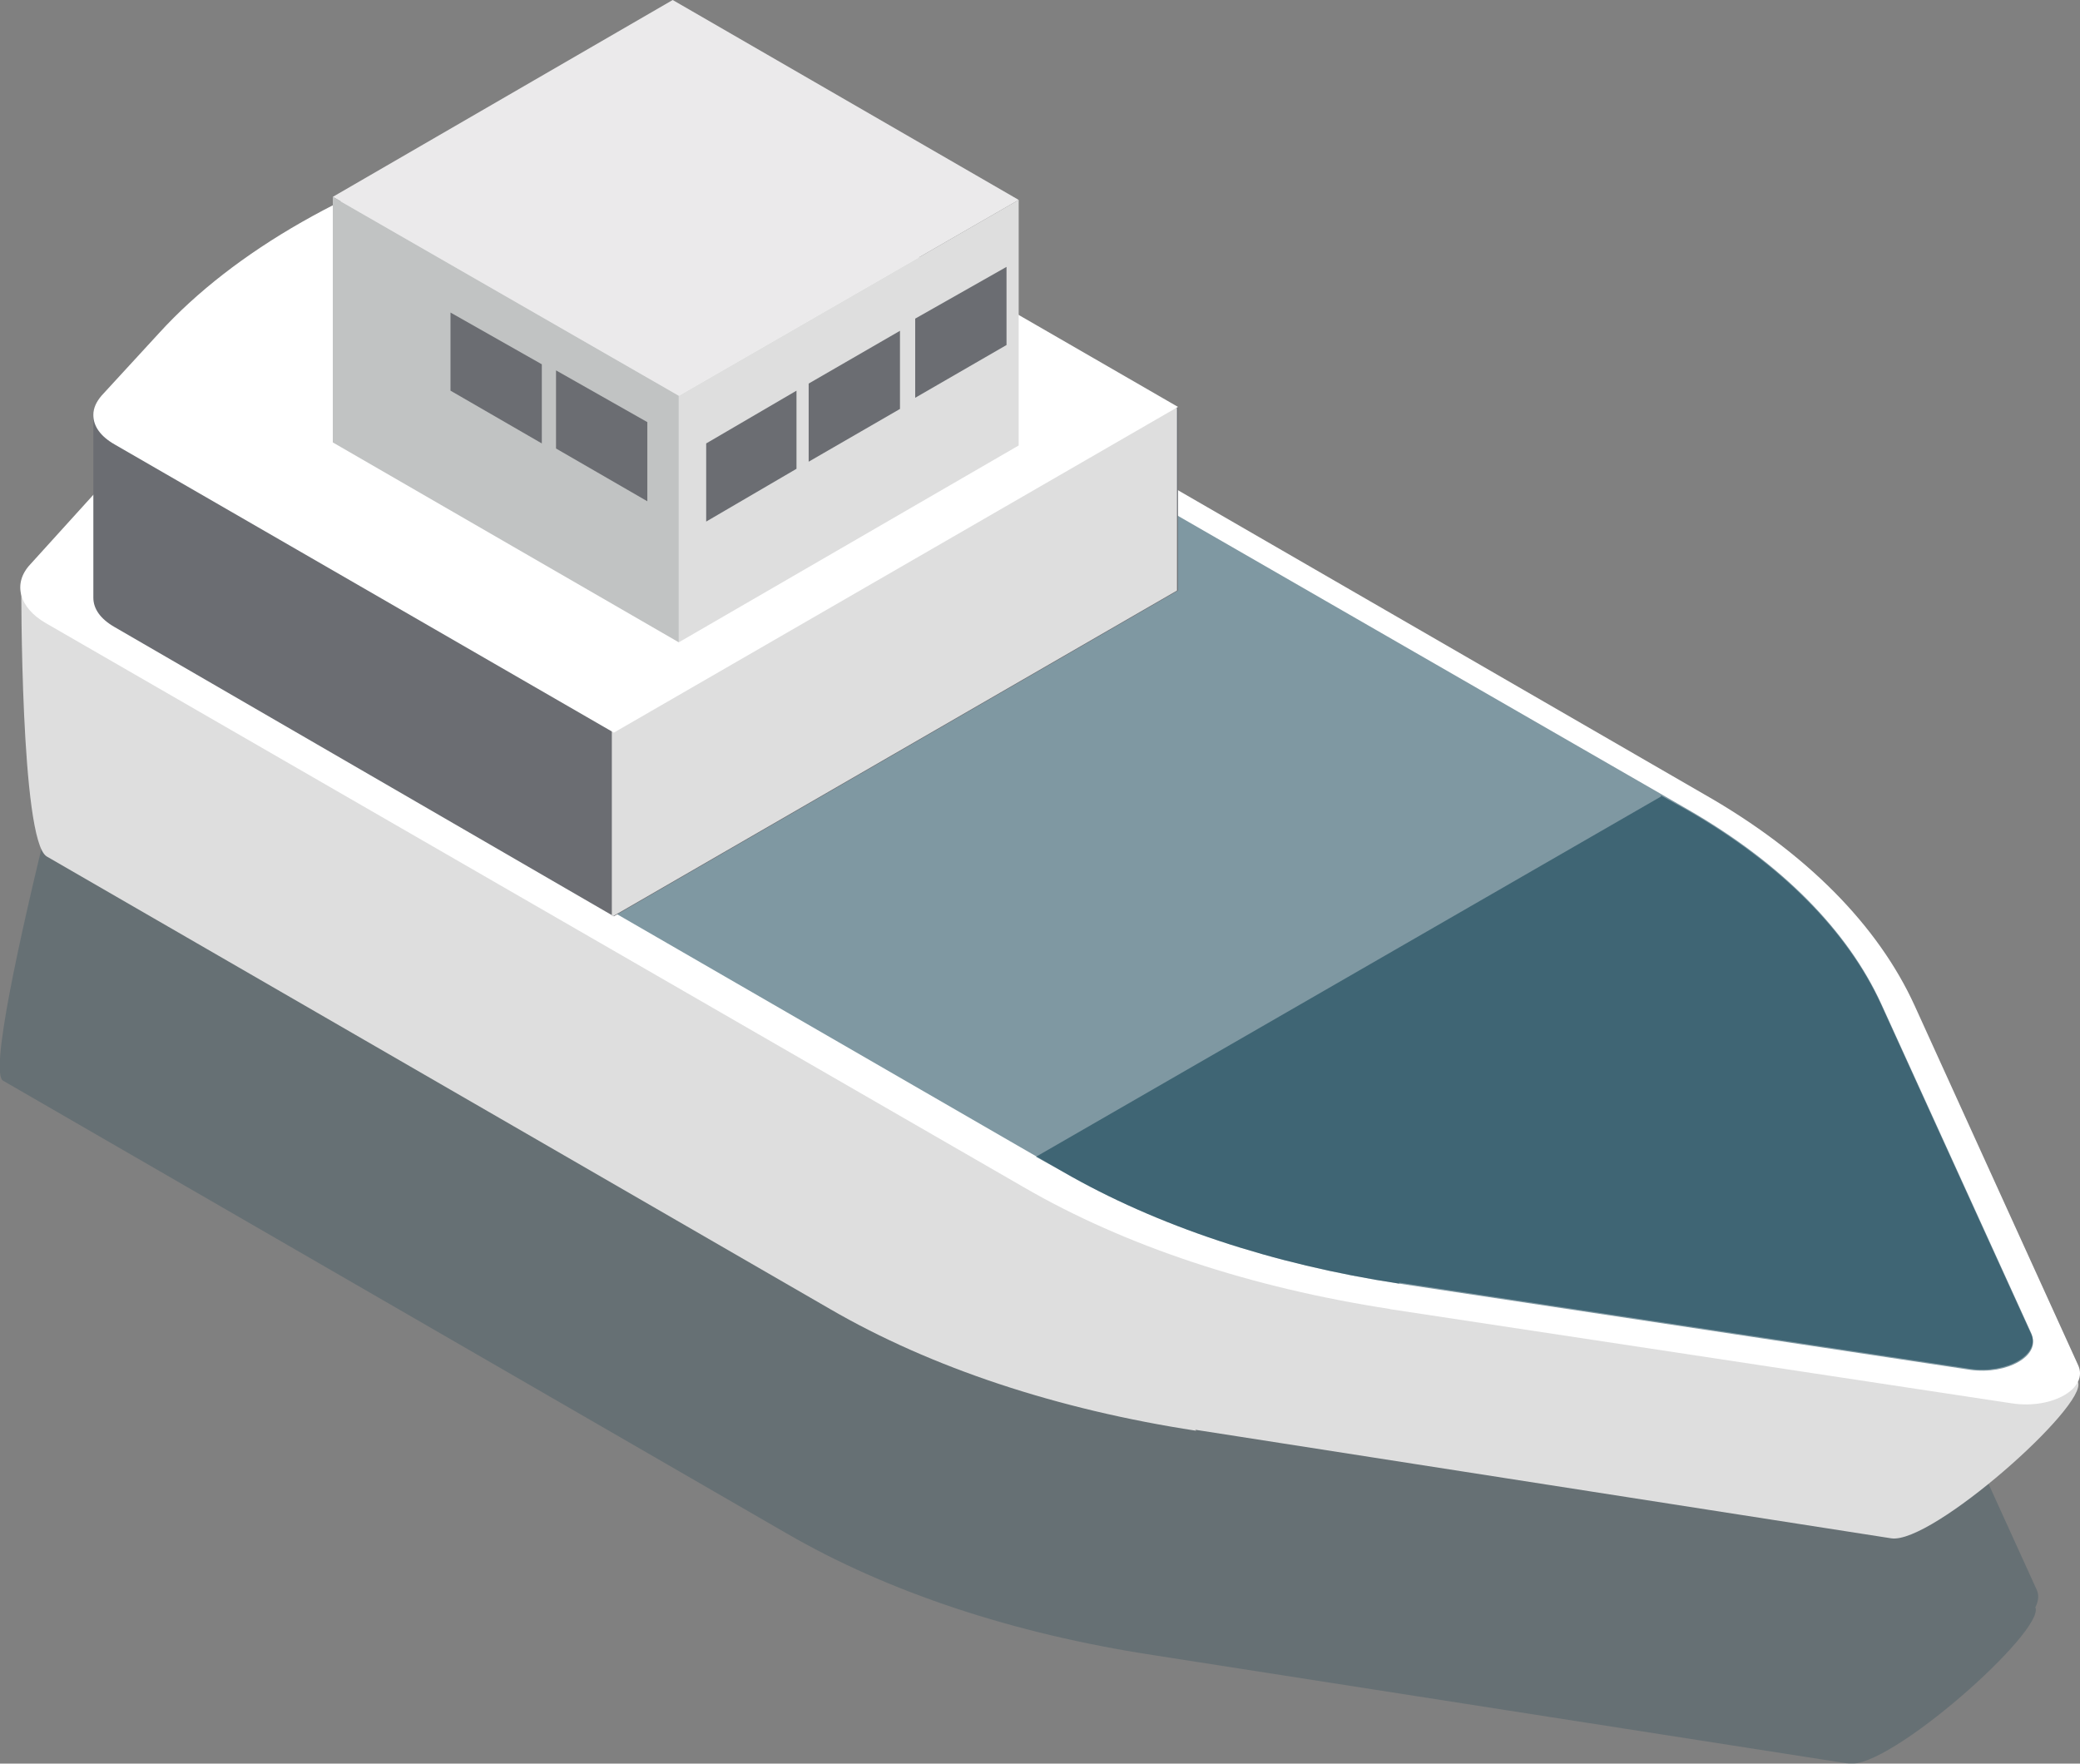 <?xml version="1.0" encoding="UTF-8"?>
<svg xmlns="http://www.w3.org/2000/svg" id="Layer_2" viewBox="0 0 20.5 17.38" width="20.5" height="17.38" x="0" y="0"><rect x="0" y="0" width="20.5" height="17.38" fill="#808080" stroke="none"/><defs><style>.cls-1{fill:#ebeaeb;}.cls-2{fill:#fff;}.cls-3{fill:#6b6d72;}.cls-4{fill:#c1c3c3;}.cls-5{fill:#dedede;}.cls-6{opacity:.2;}.cls-6,.cls-7{fill:#003246;}.cls-7{opacity:.5;}</style></defs><g id="Vaste_elementen"><path class="cls-6" d="m20.07,15.66l-1.61-3.54c-.36-.79-1.07-1.51-2.07-2.08l-5.19-3v-.82l-1.57-.9v-1.14l-3.41-1.97-3.35,1.94.09.05h0l-.09-.05v.1c-.69.35-1.28.77-1.71,1.24C1.15,5.49-.23,10.5.03,10.65l7.72,4.46c1,.58,2.24.99,3.61,1.2l6.86,1.07c.4.06,1.94-1.31,1.84-1.54h0c.03-.06.04-.12.01-.18Z"/><path class="cls-5" d="m11.78,14.09l6.86,1.07c.4.06,1.94-1.31,1.84-1.54l-3.52-2.52c-.36-.79-1.07-1.51-2.07-2.08l-7.72-4.46c-.26-.15-.67-.19-1-.09l-1.18.35c-1.71.51-3.88-.04-4.78.94,0,0-.01,2.52.25,2.68l7.72,4.46c1,.58,2.24.99,3.61,1.2Z"/><path class="cls-2" d="m13.69,12.9l6.14.93c.4.06.76-.15.65-.38l-1.61-3.54c-.36-.79-1.07-1.51-2.07-2.08L7.16,2.26c-.26-.15-.67-.19-1-.09l-1.18.35c-1.71.51-3.1,1.31-4,2.29l-.68.75c-.18.19-.11.43.15.58l9.64,5.56c1,.58,2.24.99,3.61,1.2Z"/><path class="cls-7" d="m13.79,12.64l5.63.85c.36.05.69-.14.6-.35l-1.48-3.25c-.33-.72-.98-1.38-1.9-1.91L7.8,2.89c-.24-.14-.61-.17-.92-.08l-1.08.32c-1.56.47-2.84,1.2-3.66,2.1l-.63.69c-.16.18-.1.39.14.53l8.83,5.1c.92.53,2.06.91,3.31,1.1Z"/><path class="cls-3" d="m2.82,4.08c.59-.36,1.28-.66,2.06-.89l.98-.29c.28-.08.61-.05.83.07l1.85,1.07,3.07-.02v1.8s0,0,0,0l-5.56,3.21L1.13,6.18c-.14-.08-.21-.18-.21-.29v-1.8s1.9-.01,1.9-.01Z"/><path class="cls-5" d="m6.03,2.86c.23-.03.48,0,.65.11l1.85,1.07,3.07-.02v1.8s0,0,0,0l-5.56,3.21h-.01s0-6.16,0-6.16Z"/><path class="cls-2" d="m.92,4.09c0-.07.03-.13.08-.19l.57-.62c.74-.81,1.9-1.47,3.31-1.89l.98-.29c.28-.08.61-.05.83.07l4.92,2.84-5.56,3.21L1.13,4.38c-.14-.08-.21-.18-.21-.29Z"/><polygon class="cls-1" points="6.69 3.9 10.04 1.97 6.63 0 3.28 1.94 6.69 3.9"/><polygon class="cls-5" points="6.69 3.9 10.04 1.97 10.04 4.39 6.69 6.33 6.69 3.9"/><polygon class="cls-4" points="6.69 3.9 6.69 6.33 3.28 4.36 3.28 1.94 6.69 3.9"/><polygon class="cls-3" points="9.02 3.92 9.92 3.4 9.92 2.63 9.02 3.14 9.02 3.92"/><polygon class="cls-3" points="7.97 4.55 8.87 4.03 8.87 3.26 7.97 3.78 7.97 4.55"/><polygon class="cls-3" points="6.96 5.14 7.85 4.62 7.85 3.85 6.96 4.37 6.96 5.14"/><polygon class="cls-3" points="6.38 4.94 5.48 4.42 5.48 3.65 6.38 4.16 6.38 4.94"/><polygon class="cls-3" points="5.34 4.37 4.44 3.85 4.44 3.08 5.34 3.59 5.34 4.37"/><path class="cls-7" d="m16.37,7.84l.27.15c.92.53,1.57,1.19,1.9,1.91l1.48,3.25c.1.21-.24.4-.6.35l-5.63-.85c-1.25-.19-2.39-.57-3.31-1.1l-.27-.15,6.16-3.55Z"/></g></svg>
